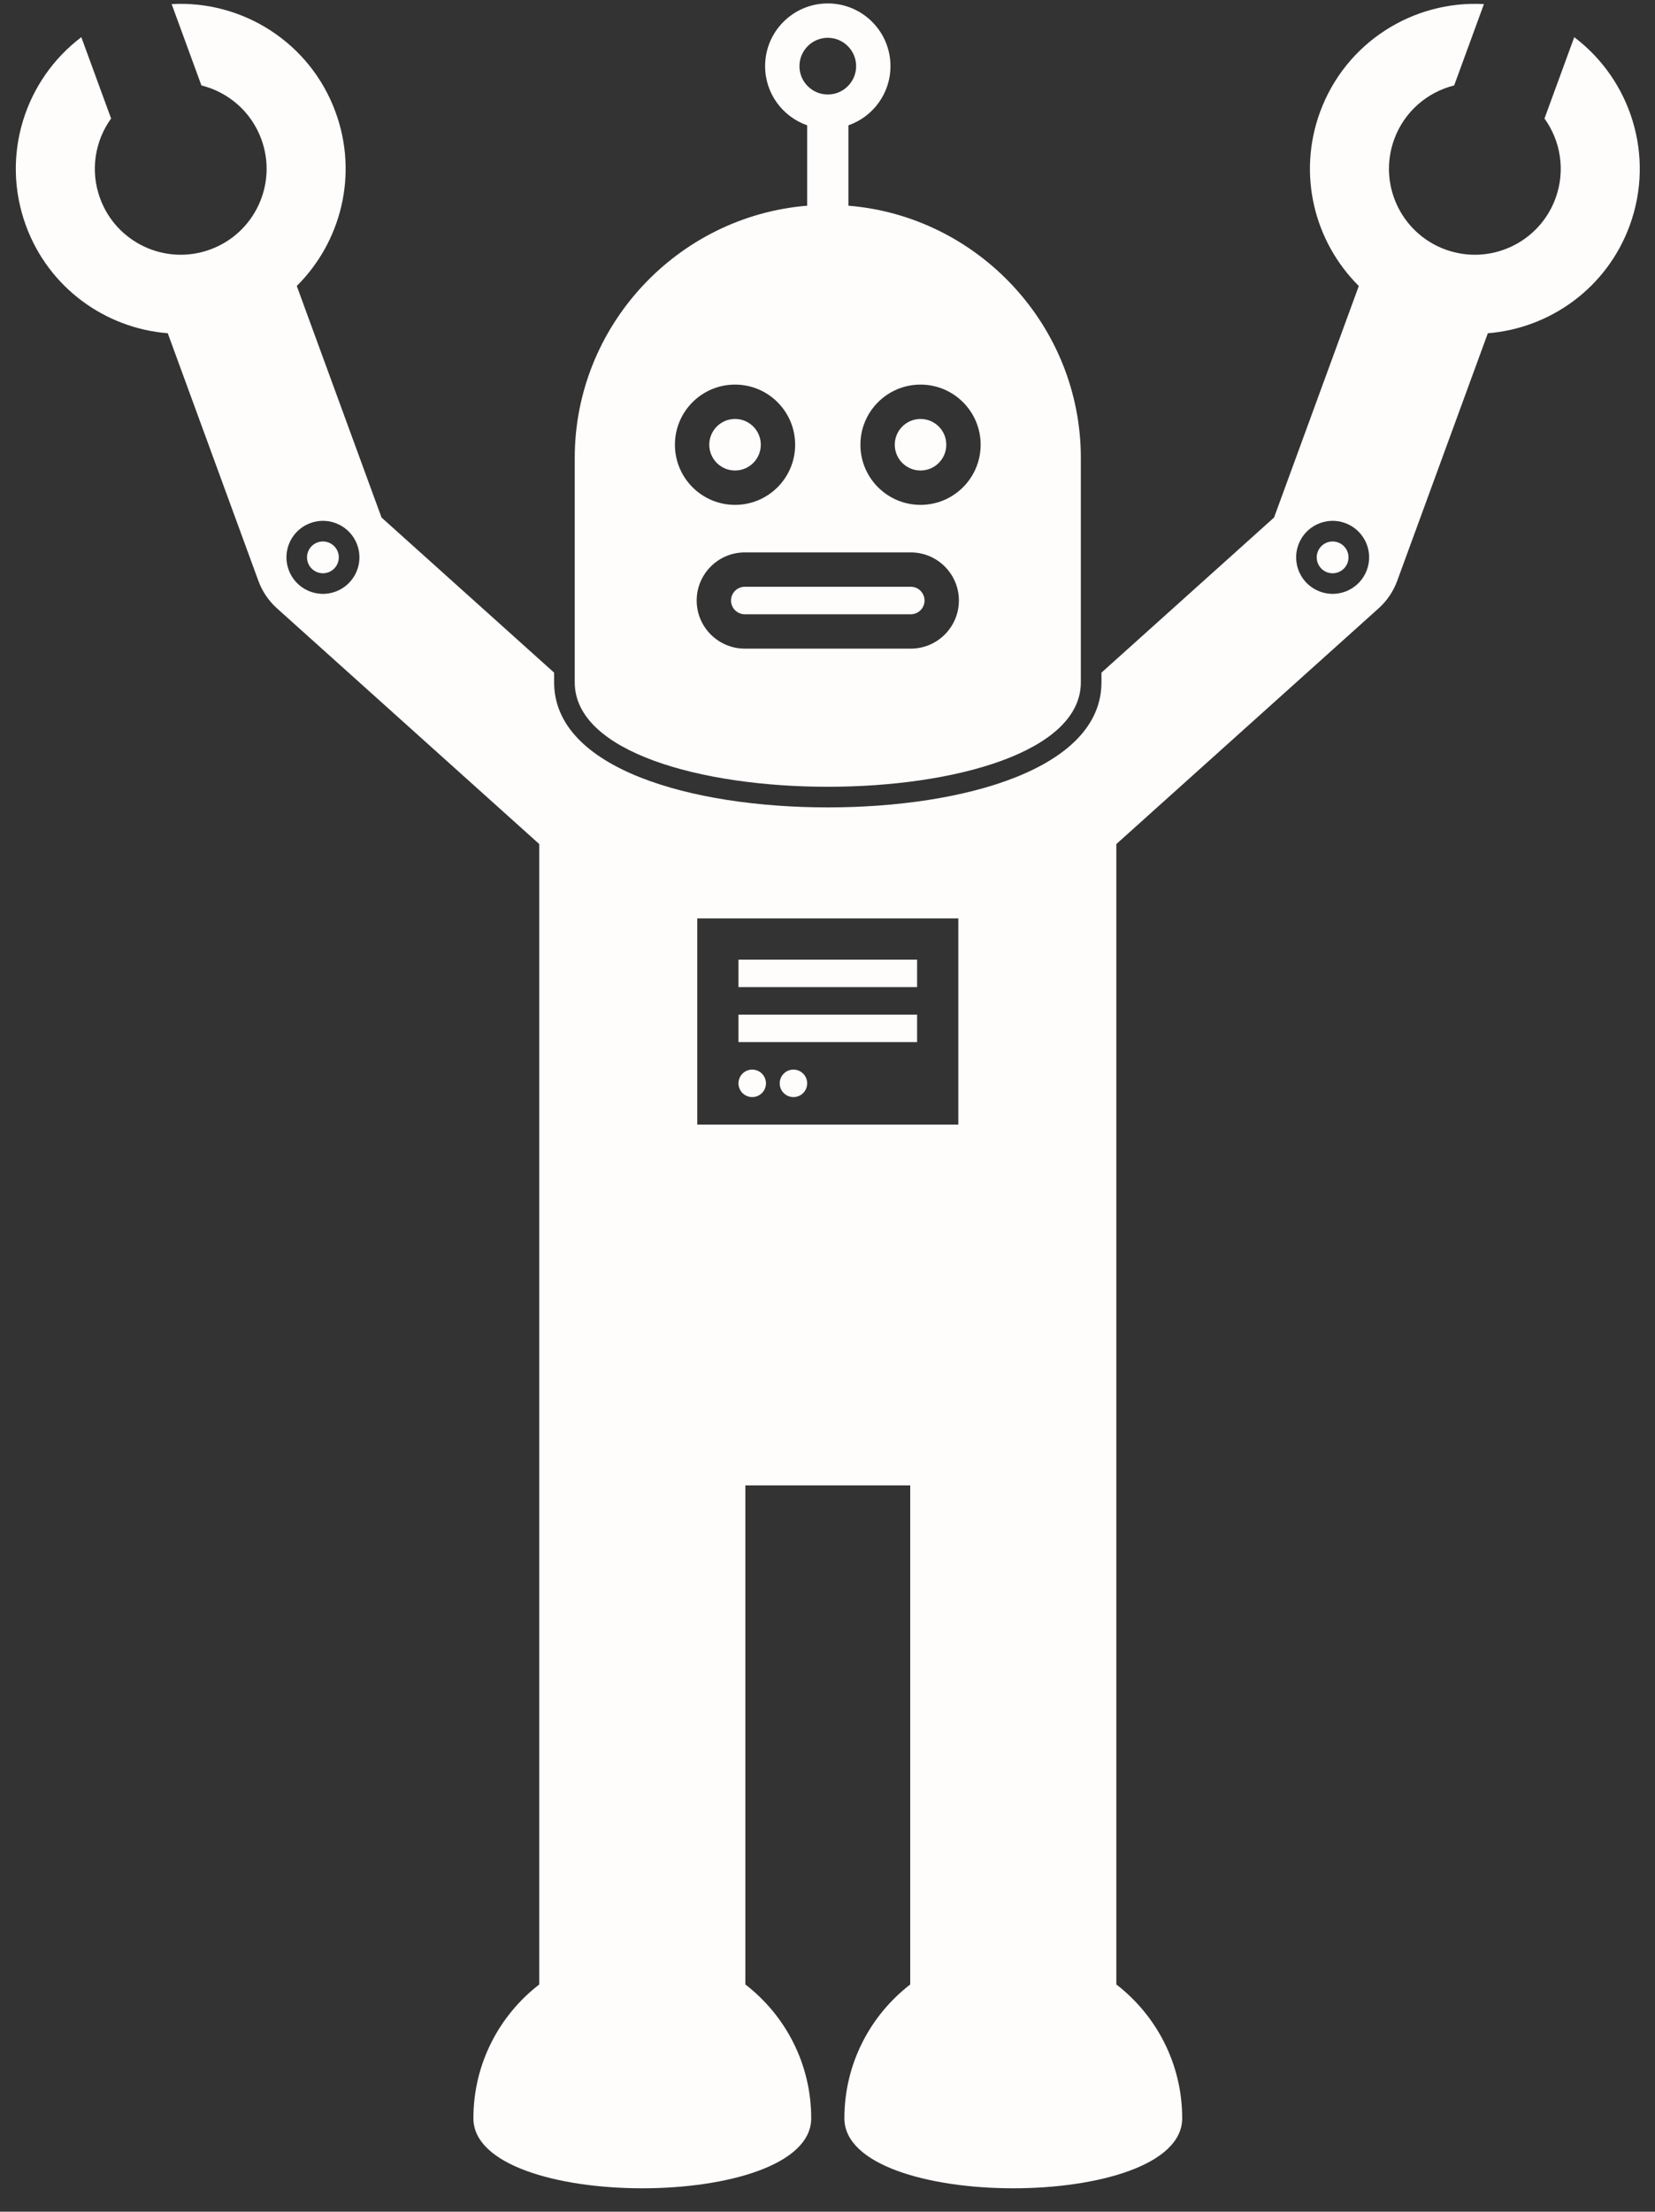 <?xml version="1.0" encoding="UTF-8" standalone="no"?><svg xmlns="http://www.w3.org/2000/svg" xmlns:xlink="http://www.w3.org/1999/xlink" fill="#fffcfc" height="321.8" preserveAspectRatio="xMidYMid meet" version="1" viewBox="-2.3 -0.5 240.9 321.8" width="240.9" zoomAndPan="magnify"><rect x="-2.3" y="-0.5" width="240.9" height="321.8" fill="#333333" stroke="none"/><g id="change1_1"><circle cx="44.706" cy="80.593" fill="inherit" r="2.313" transform="rotate(-20.109 44.713 80.603)"/><circle cx="191.678" cy="80.593" fill="inherit" r="2.313" transform="rotate(-69.891 191.68 80.598)"/><path d="M226.846,4.909l-4.333,11.835c2.343,3.252,3.085,7.57,1.603,11.617c-2.374,6.482-9.553,9.814-16.036,7.44 c-6.483-2.374-9.813-9.553-7.44-16.036c1.482-4.047,4.837-6.865,8.726-7.834l4.333-11.835c-10.27-0.57-20.138,5.555-23.858,15.715 c-3.33,9.094-0.808,18.898,5.645,25.3L183.15,74.798L158.025,97.37v1.411c0,12.568-20.006,18.194-39.833,18.194 c-19.828,0-39.834-5.626-39.834-18.194V97.37L53.234,74.798L40.898,41.109c6.453-6.402,8.975-16.206,5.645-25.3 C42.823,5.65,32.955-0.475,22.685,0.095l4.333,11.835c3.889,0.969,7.244,3.787,8.726,7.834c2.374,6.482-0.957,13.662-7.44,16.036 c-6.483,2.374-13.662-0.957-16.036-7.44c-1.482-4.047-0.74-8.365,1.603-11.617L9.538,4.909C1.329,11.105-2.251,22.154,1.47,32.314 c3.33,9.094,11.587,14.951,20.648,15.672l13.192,36.026c0.562,1.535,1.491,2.908,2.707,4l38.176,34.297v85.315 c0,0.001,0,0.002,0,0.002v80.61c-5.828,4.496-9.586,11.544-9.586,19.474c0,13.578,49.172,13.578,49.172,0 c0-7.93-3.758-14.978-9.586-19.474v-72.612h24v72.612c-5.828,4.496-9.586,11.544-9.586,19.474c0,13.578,49.172,13.578,49.172,0 c0-7.93-3.758-14.978-9.586-19.474v-97.279c0-0.001,0-0.002,0-0.002V122.31l38.176-34.297c1.216-1.092,2.145-2.466,2.707-4 l13.192-36.026c9.061-0.721,17.318-6.578,20.648-15.672C238.635,22.154,235.055,11.105,226.846,4.909z M46.533,85.582 c-2.755,1.009-5.806-0.407-6.815-3.162s0.407-5.806,3.162-6.815s5.806,0.407,6.815,3.162S49.288,84.573,46.533,85.582z M99.192,133.125h38v30h-38V133.125z M196.666,82.42c-1.009,2.755-4.06,4.171-6.815,3.162s-4.171-4.06-3.162-6.815 s4.06-4.171,6.815-3.162S197.675,79.665,196.666,82.42z" fill="inherit"/><path d="M81.358,66.129v32.652c0,20.258,73.667,20.258,73.667,0V66.129c0-19.247-14.965-35.159-33.833-36.7v-3.009v-8.686 c3.564-1.242,6.125-4.623,6.125-8.61c0-5.04-4.085-9.125-9.125-9.125c-5.04,0-9.125,4.085-9.125,9.125 c0,3.987,2.561,7.368,6.125,8.61v8.686v3.009C96.324,30.97,81.358,46.881,81.358,66.129z M130.275,93.875h-24.167 c-3.86,0-7-3.14-7-7s3.14-7,7-7h24.167c3.86,0,7,3.14,7,7S134.134,93.875,130.275,93.875z M104.691,55.458 c4.833,0,8.75,3.917,8.75,8.75c0,4.832-3.917,8.75-8.75,8.75c-4.832,0-8.75-3.918-8.75-8.75 C95.941,59.376,99.859,55.458,104.691,55.458z M131.691,55.458c4.833,0,8.75,3.917,8.75,8.75c0,4.832-3.917,8.75-8.75,8.75 c-4.832,0-8.75-3.918-8.75-8.75C122.941,59.376,126.859,55.458,131.691,55.458z M118.192,5c2.274,0,4.125,1.851,4.125,4.125 s-1.851,4.125-4.125,4.125s-4.125-1.851-4.125-4.125S115.918,5,118.192,5z" fill="inherit"/><path d="M130.275,84.875h-24.167c-1.103,0-2,0.897-2,2s0.897,2,2,2h24.167c1.103,0,2-0.897,2-2S131.378,84.875,130.275,84.875z" fill="inherit"/><circle cx="104.691" cy="64.208" fill="inherit" r="3.75"/><circle cx="131.691" cy="64.208" fill="inherit" r="3.75"/><path d="M105.192 139.125H131.192V143.125H105.192z" fill="inherit"/><path d="M105.192 147.125H131.192V151.125H105.192z" fill="inherit"/><circle cx="107.192" cy="157.125" fill="inherit" r="2"/><circle cx="113.192" cy="157.125" fill="inherit" r="2"/></g></svg>